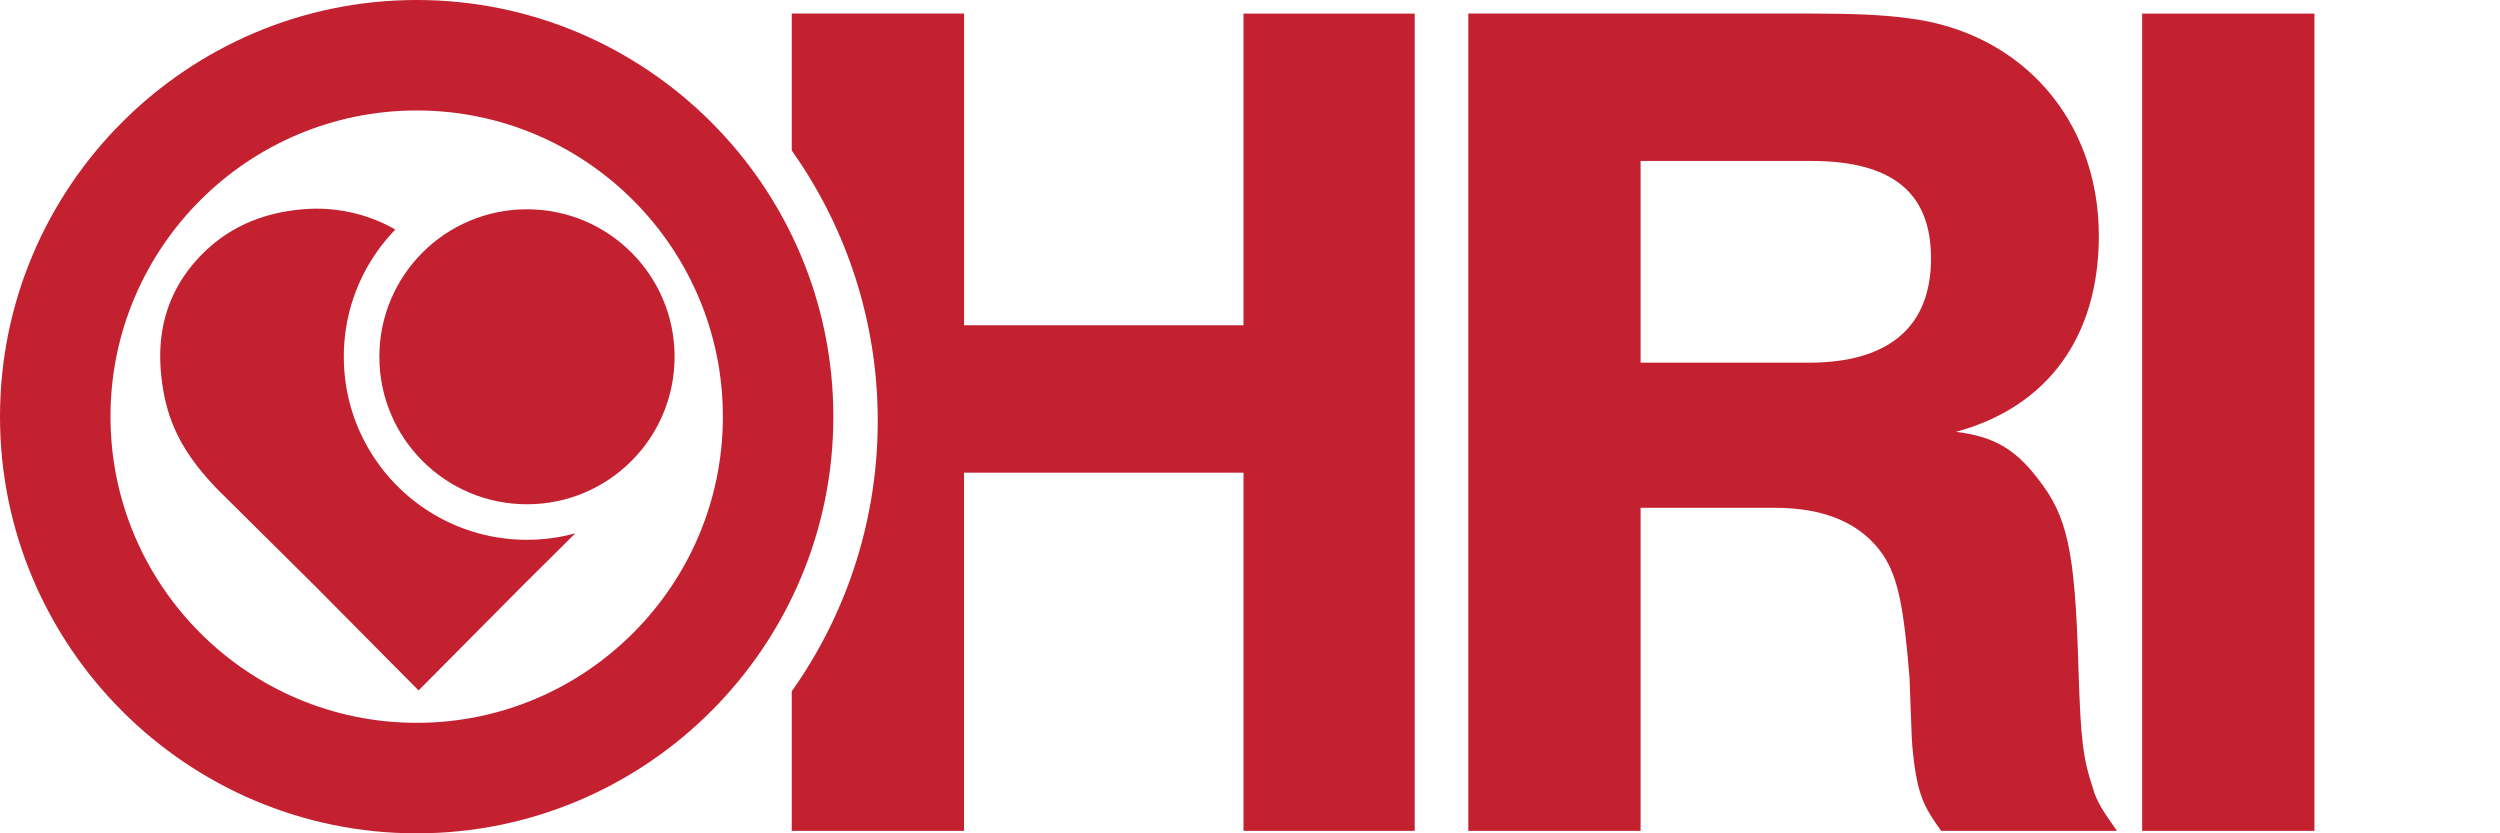 <svg width="192" height="64" viewBox="0 0 192 64" fill="none" xmlns="http://www.w3.org/2000/svg"><path d="M95.5 1.042v23.94H74.04V1.042H60.806V11.56a35.826 35.826 0 016.603 20.765 35.82 35.82 0 01-6.603 20.765v10.72h13.232V36.3H95.5v27.51h13.149V1.043h-13.15z" fill="#C32030"/><path d="M55.517 31.996c0 12.97-10.547 23.517-23.512 23.517-12.969 0-23.52-10.547-23.52-23.517 0-12.966 10.551-23.512 23.52-23.512 12.965 0 23.512 10.546 23.512 23.512zM32.007 0C14.356 0 0 14.353 0 31.996 0 49.642 14.357 64 32.006 64c17.642 0 31.995-14.358 31.995-32.004C64.001 14.353 49.648 0 32.006 0zm80.759 1.042h26.396c3.046 0 5.398.088 7.314.35 8.793 1.043 14.714 7.833 14.714 16.713 0 7.75-3.919 13.145-10.97 15.06 2.873.351 4.525 1.306 6.266 3.57 2.264 2.873 2.874 5.398 3.137 14.54.173 5.572.346 6.965 1.131 9.313.261.958.781 1.743 1.827 3.222h-13.495c-.954-1.306-1.305-2.003-1.566-2.787-.347-.956-.608-2.783-.697-4.353l-.172-4.612c-.437-5.399-.872-7.66-2.005-9.401-1.652-2.44-4.44-3.659-8.356-3.659h-10.293V63.81h-13.231V1.042zm13.231 26.813h12.904c6.098 0 9.401-2.697 9.401-8.009 0-5.05-2.959-7.486-9.228-7.486h-13.077v15.495zm51.752-26.812h-13.232V63.81h13.232V1.043z" fill="#C32030"/><path d="M29.135 27.395c0-6.255 5.074-11.322 11.336-11.322 6.265 0 11.337 5.067 11.337 11.322 0 6.26-5.072 11.333-11.337 11.333-6.262 0-11.336-5.073-11.336-11.333z" fill="#C32030"/><path d="M26.405 27.394c0-3.793 1.508-7.233 3.952-9.76a9.261 9.261 0 00-.6-.328 12.185 12.185 0 00-6.59-1.224c-3.377.302-6.092 1.635-8.163 3.997-2.06 2.356-2.945 5.205-2.641 8.55.315 3.415 1.45 5.996 4.429 9.04l7.365 7.301 8.015 8.08.005-.055 7.992-8.053 4.017-3.985a14.04 14.04 0 01-3.715.499c-7.77 0-14.065-6.294-14.065-14.062z" fill="#C32030"/></svg>